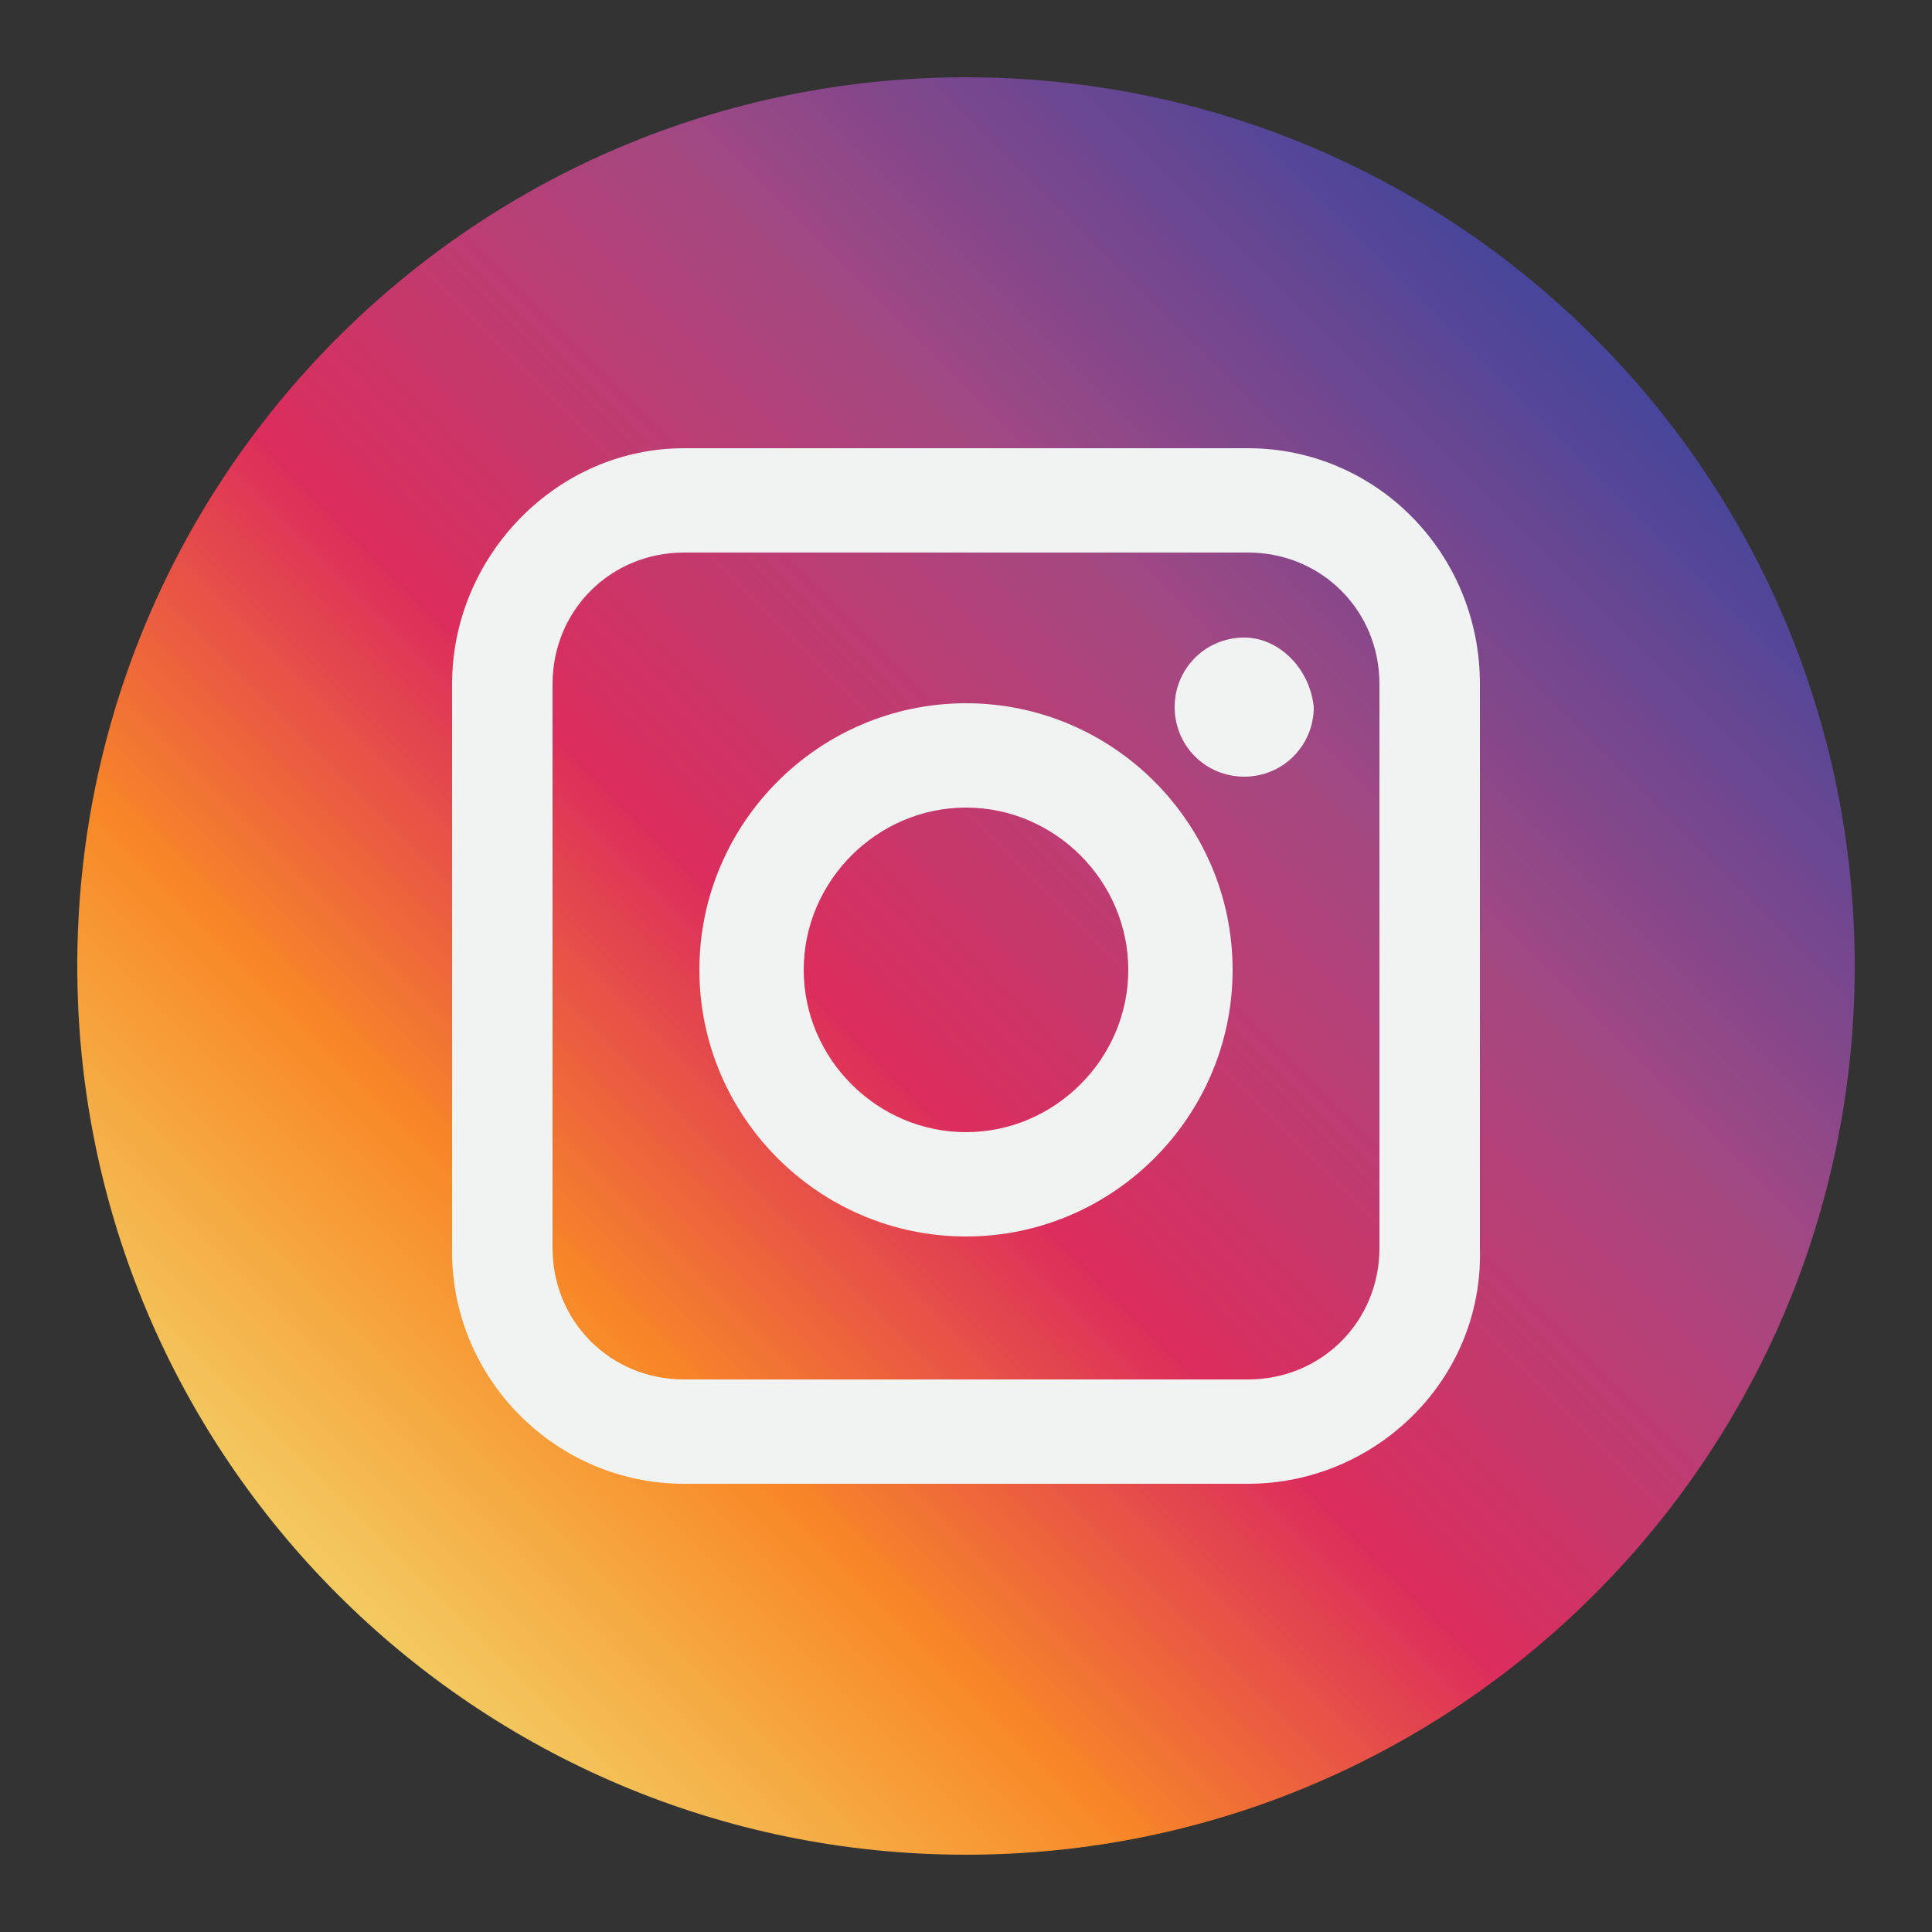 <?xml version="1.0" encoding="UTF-8"?>
<!-- Generator: Adobe Illustrator 24.0.1, SVG Export Plug-In . SVG Version: 6.00 Build 0) -->
<svg xmlns="http://www.w3.org/2000/svg" xmlns:xlink="http://www.w3.org/1999/xlink" version="1.1" id="Capa_1" x="0px" y="0px" viewBox="0 0 50 50" xml:space="preserve"><rect x="0" y="0" width="50" height="50" fill="#333333" stroke="none"/> <g id="Instagram"> <linearGradient id="SVGID_1_" gradientUnits="userSpaceOnUse" x1="8.74" y1="41.26" x2="41.26" y2="8.74"> <stop offset="0" style="stop-color:#F3CA5F"></stop> <stop offset="0.215" style="stop-color:#F88827"></stop> <stop offset="0.43" style="stop-color:#DC2D5C"></stop> <stop offset="0.71" style="stop-color:#A44882"></stop> <stop offset="1" style="stop-color:#46469B"></stop> </linearGradient> <path fill="url(#SVGID_1_)" d="M48,25c0,12.7-10.3,23-23,23C12.3,48,2,37.7,2,25C2,12.3,12.3,2,25,2C37.7,2,48,12.3,48,25z"></path> <path fill="#F1F2F2" d="M32.3,38.4H17.7c-3.3,0-6-2.7-6-6V17.7c0-3.3,2.7-6.1,6-6.1h14.6c3.3,0,6,2.7,6,6.1v14.6 C38.4,35.7,35.6,38.4,32.3,38.4z M17.7,14.3c-1.9,0-3.4,1.5-3.4,3.4v14.6c0,1.9,1.5,3.4,3.4,3.4h14.6c1.9,0,3.4-1.5,3.4-3.4V17.7 c0-1.9-1.5-3.4-3.4-3.4H17.7z M25,32c-3.8,0-6.9-3.1-6.9-6.9c0-3.8,3.1-6.9,6.9-6.9c3.8,0,6.9,3.1,6.9,6.9C31.9,28.9,28.8,32,25,32 z M25,20.9c-2.3,0-4.2,1.9-4.2,4.2c0,2.3,1.9,4.2,4.2,4.2c2.3,0,4.2-1.9,4.2-4.2C29.2,22.8,27.3,20.9,25,20.9z M32.2,16.5 c-1,0-1.8,0.8-1.8,1.8c0,1,0.8,1.8,1.8,1.8c1,0,1.8-0.8,1.8-1.8C33.9,17.3,33.1,16.5,32.2,16.5z"></path> </g> </svg>
